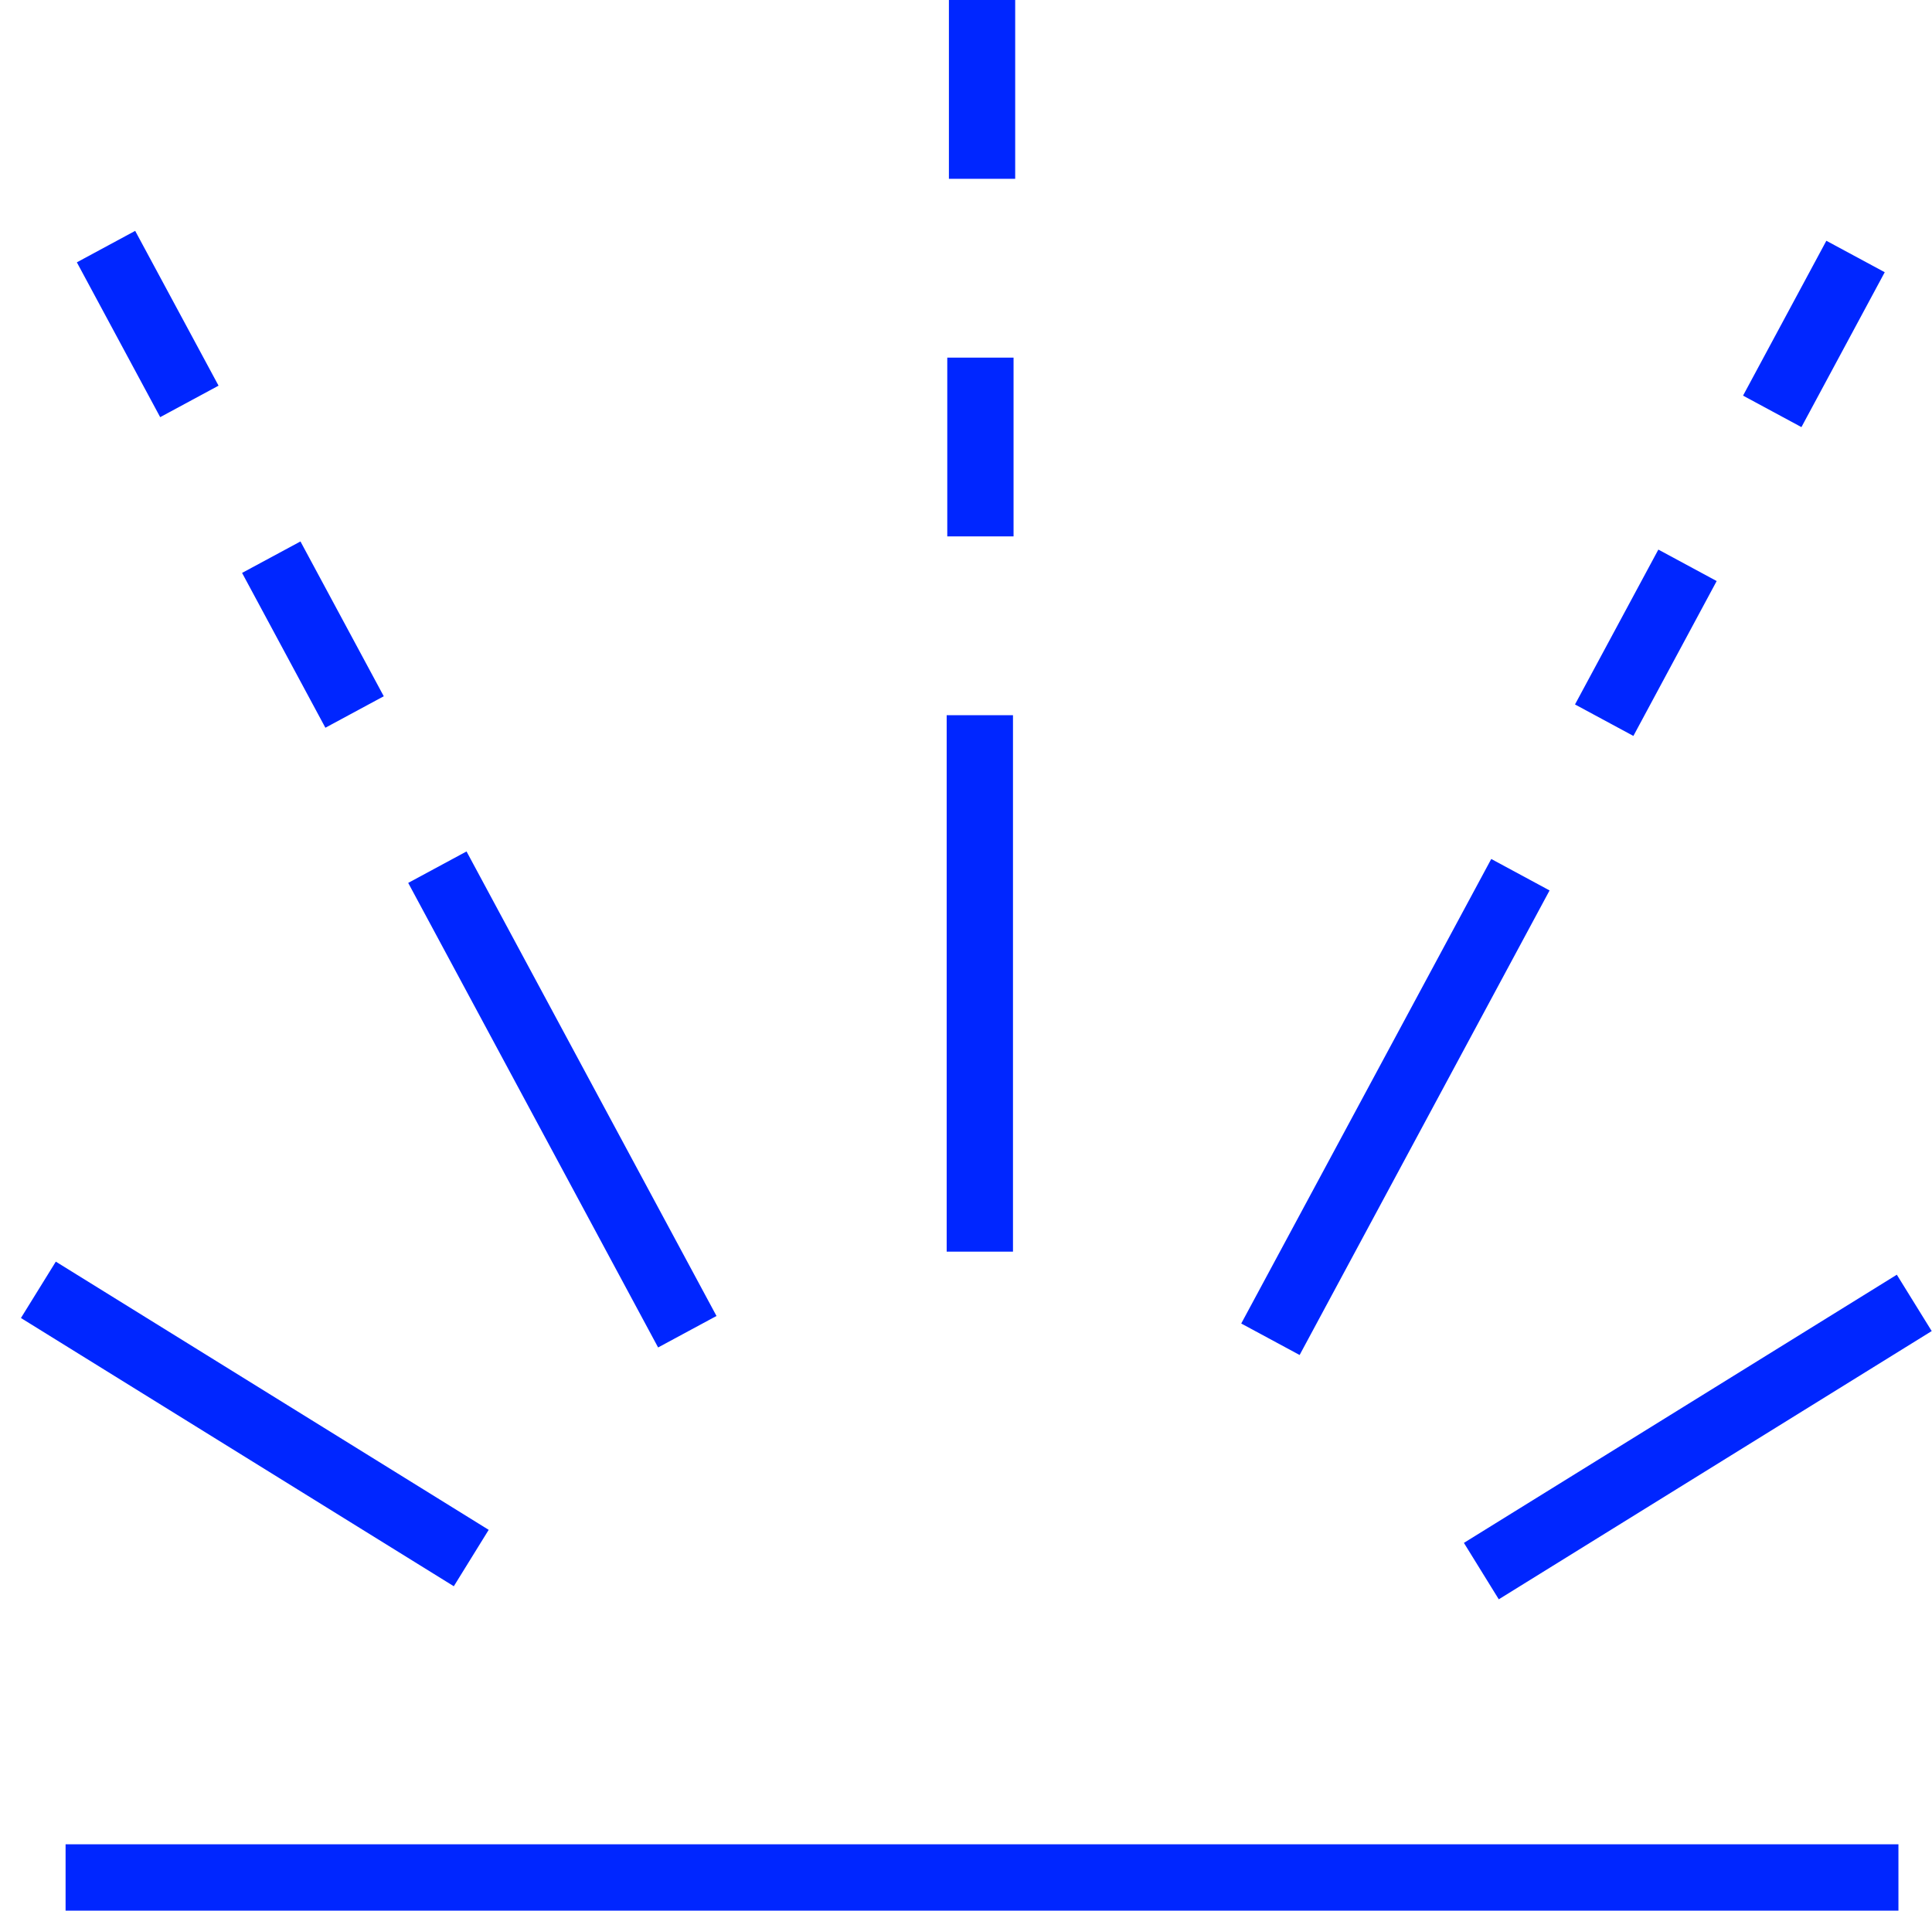 <svg width="91" height="90" viewBox="0 0 91 90" xmlns="http://www.w3.org/2000/svg">
    <g fill="#0026FF" fill-rule="evenodd">
        <path d="M3.089 90h86.33v-3.125H3.089zM44.59 58.958h3.123V33.69H44.59zM44.618 25.267h3.122v-8.422h-3.122zM44.695 8.422h3.122V0h-3.122zM30.998 63.472 19.227 41.589l2.747-1.482 11.774 21.882zM15.326 34.28l-3.924-7.293 2.75-1.482 3.924 7.292zM7.545 19.65 3.62 12.357l2.747-1.482 3.927 7.292zM.986 62.084 21.375 74.72l1.643-2.657L2.629 59.429zM68.952 72.677l1.643 2.658L90.986 62.7l-1.643-2.655zM61.214 63.827l-2.75-1.483L70.24 40.462l2.747 1.482zM76.935 34.666l-2.75-1.483 3.926-7.295 2.747 1.482zM84.85 20.119l-2.75-1.483 3.924-7.295 2.75 1.482z"/>
    </g>
</svg>
